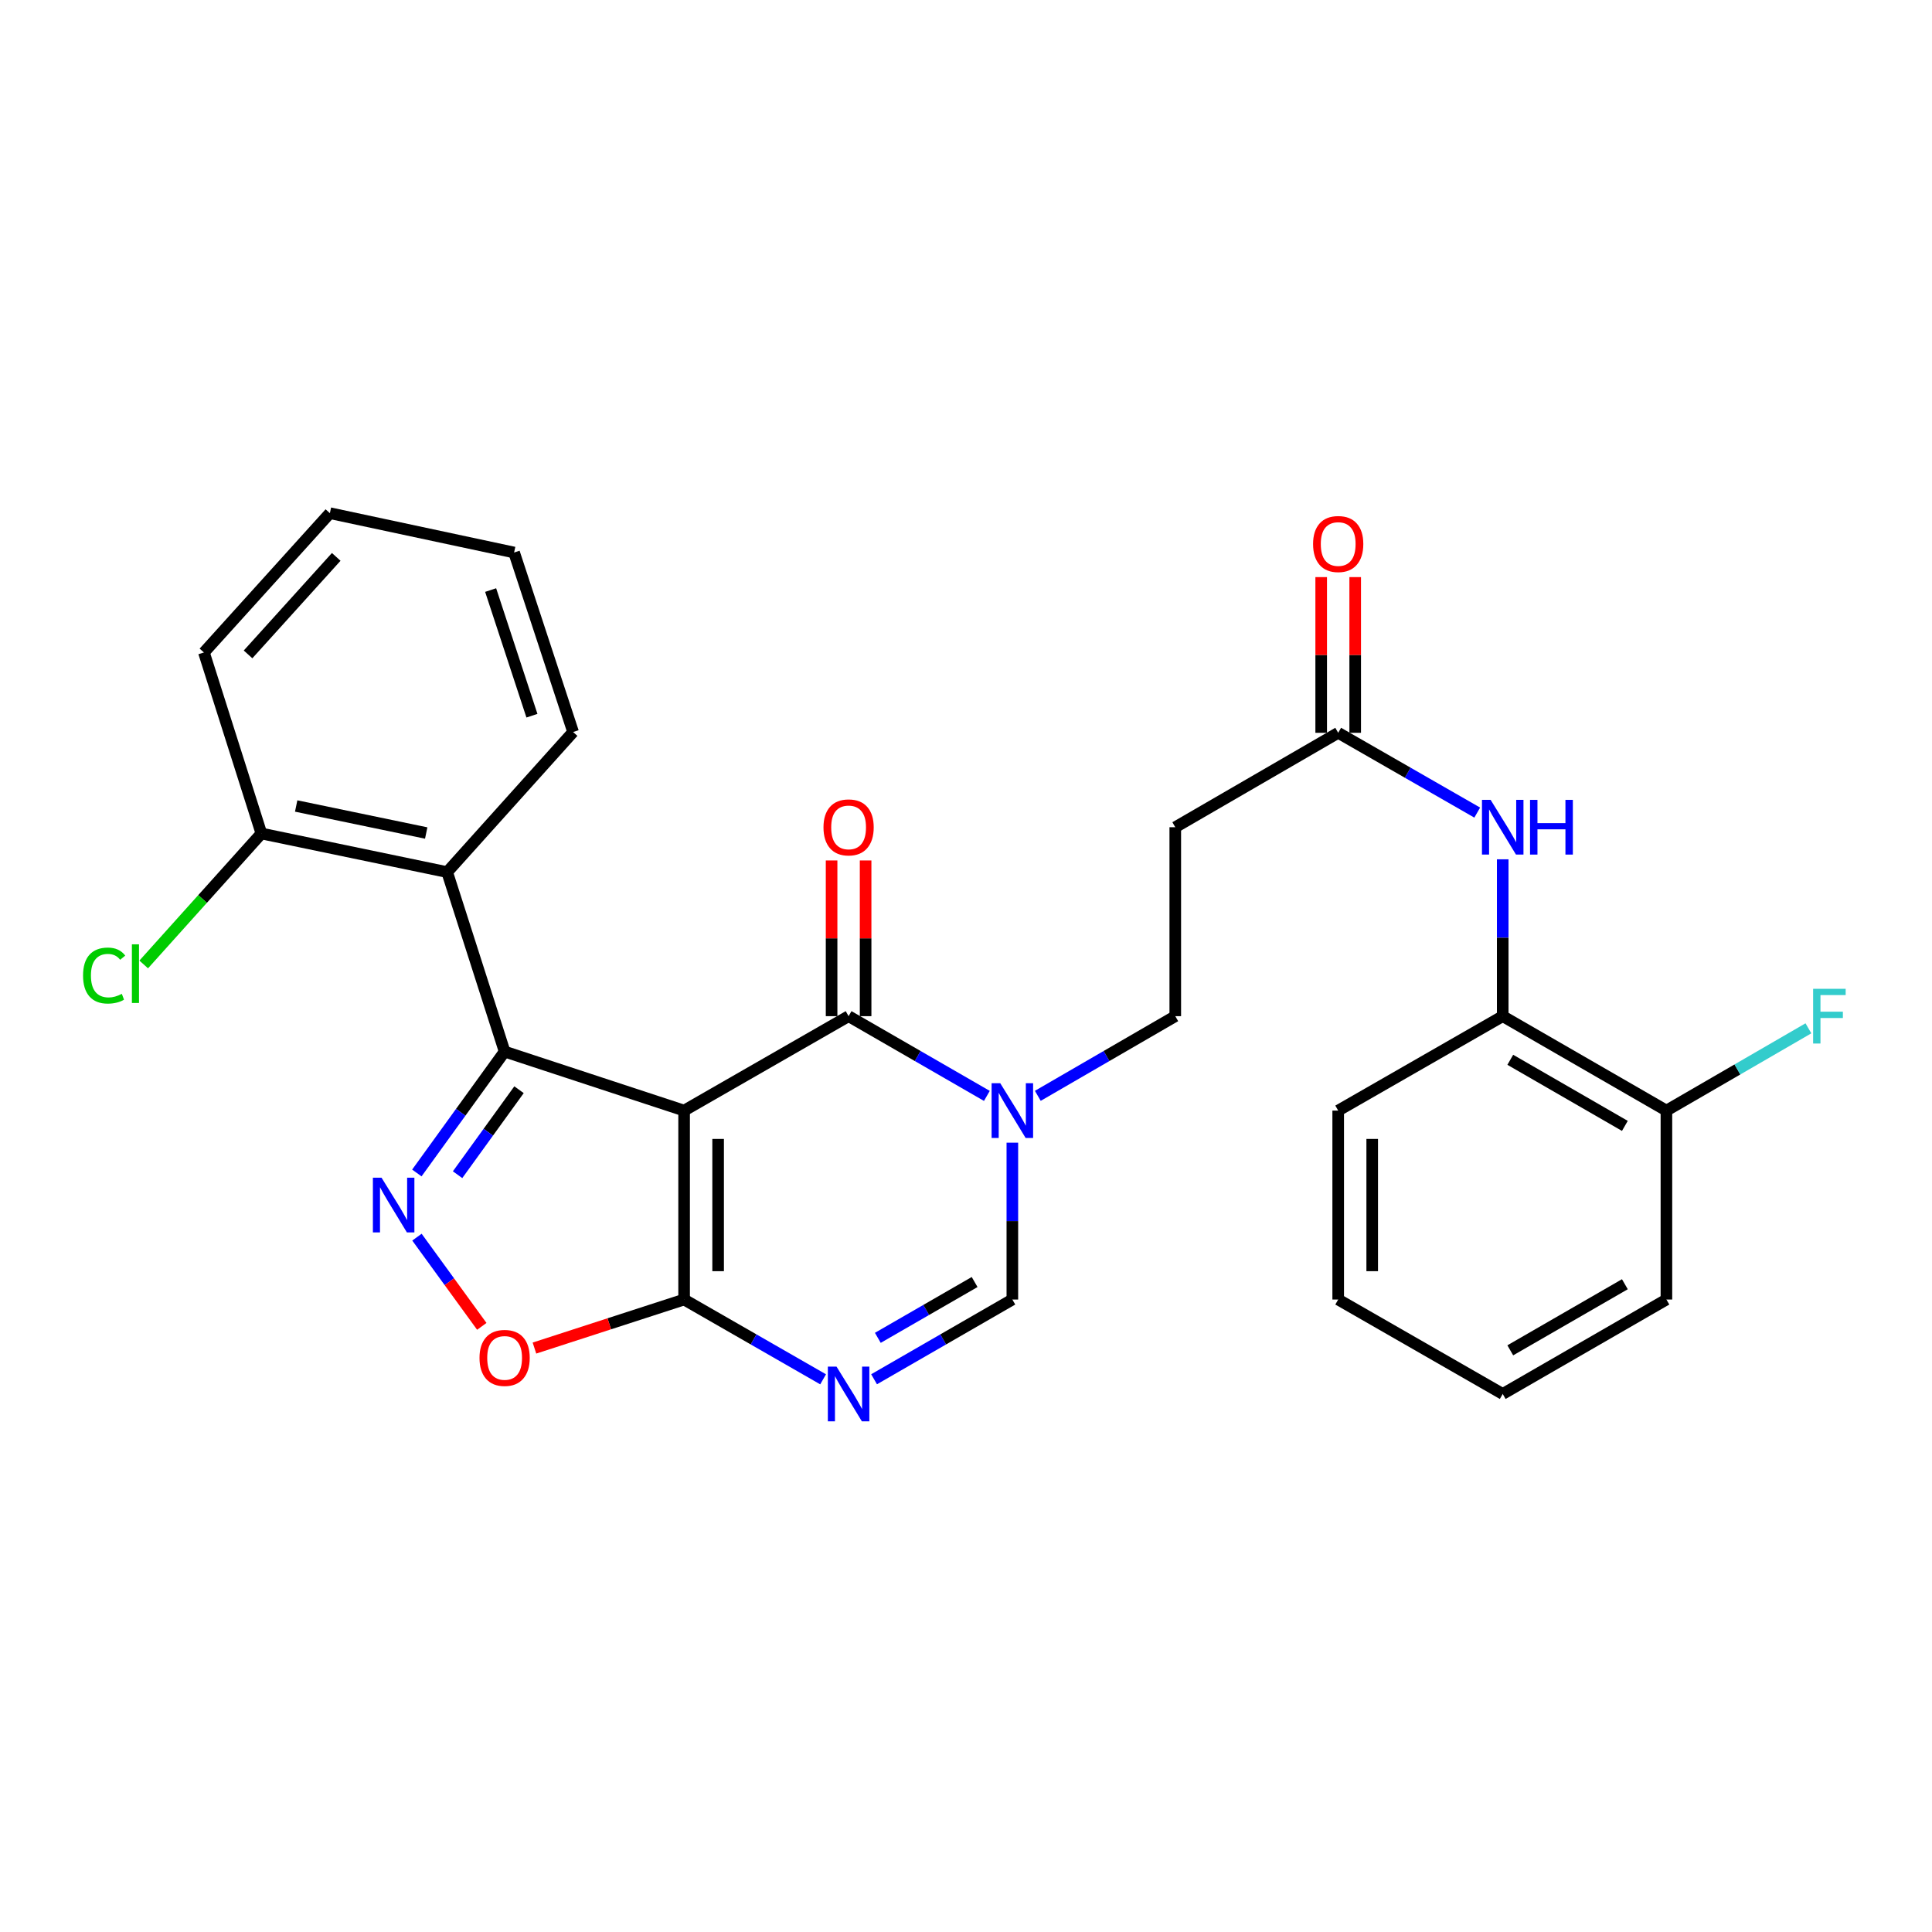 <?xml version='1.0' encoding='iso-8859-1'?>
<svg version='1.1' baseProfile='full'
              xmlns='http://www.w3.org/2000/svg'
                      xmlns:rdkit='http://www.rdkit.org/xml'
                      xmlns:xlink='http://www.w3.org/1999/xlink'
                  xml:space='preserve'
width='1000px' height='1000px' viewBox='0 0 1000 1000'>
<!-- END OF HEADER -->
<rect style='opacity:1.0;fill:#FFFFFF;stroke:none' width='1000' height='1000' x='0' y='0'> </rect>
<path class='bond-0' d='M 354.095,574.84 L 261.19,544.295' style='fill:none;fill-rule:evenodd;stroke:#000000;stroke-width:6px;stroke-linecap:butt;stroke-linejoin:miter;stroke-opacity:1' />
<path class='bond-1' d='M 354.095,574.84 L 439.234,525.967' style='fill:none;fill-rule:evenodd;stroke:#000000;stroke-width:6px;stroke-linecap:butt;stroke-linejoin:miter;stroke-opacity:1' />
<path class='bond-2' d='M 354.095,574.84 L 354.095,672.635' style='fill:none;fill-rule:evenodd;stroke:#000000;stroke-width:6px;stroke-linecap:butt;stroke-linejoin:miter;stroke-opacity:1' />
<path class='bond-2' d='M 371.7,589.509 L 371.7,657.966' style='fill:none;fill-rule:evenodd;stroke:#000000;stroke-width:6px;stroke-linecap:butt;stroke-linejoin:miter;stroke-opacity:1' />
<path class='bond-3' d='M 261.19,544.295 L 238.474,575.713' style='fill:none;fill-rule:evenodd;stroke:#000000;stroke-width:6px;stroke-linecap:butt;stroke-linejoin:miter;stroke-opacity:1' />
<path class='bond-3' d='M 238.474,575.713 L 215.759,607.132' style='fill:none;fill-rule:evenodd;stroke:#0000FF;stroke-width:6px;stroke-linecap:butt;stroke-linejoin:miter;stroke-opacity:1' />
<path class='bond-3' d='M 268.642,564.036 L 252.741,586.028' style='fill:none;fill-rule:evenodd;stroke:#000000;stroke-width:6px;stroke-linecap:butt;stroke-linejoin:miter;stroke-opacity:1' />
<path class='bond-3' d='M 252.741,586.028 L 236.84,608.021' style='fill:none;fill-rule:evenodd;stroke:#0000FF;stroke-width:6px;stroke-linecap:butt;stroke-linejoin:miter;stroke-opacity:1' />
<path class='bond-7' d='M 261.19,544.295 L 231.447,451.4' style='fill:none;fill-rule:evenodd;stroke:#000000;stroke-width:6px;stroke-linecap:butt;stroke-linejoin:miter;stroke-opacity:1' />
<path class='bond-5' d='M 439.234,525.967 L 475.02,546.602' style='fill:none;fill-rule:evenodd;stroke:#000000;stroke-width:6px;stroke-linecap:butt;stroke-linejoin:miter;stroke-opacity:1' />
<path class='bond-5' d='M 475.02,546.602 L 510.806,567.237' style='fill:none;fill-rule:evenodd;stroke:#0000FF;stroke-width:6px;stroke-linecap:butt;stroke-linejoin:miter;stroke-opacity:1' />
<path class='bond-14' d='M 448.037,525.967 L 448.037,485.672' style='fill:none;fill-rule:evenodd;stroke:#000000;stroke-width:6px;stroke-linecap:butt;stroke-linejoin:miter;stroke-opacity:1' />
<path class='bond-14' d='M 448.037,485.672 L 448.037,445.376' style='fill:none;fill-rule:evenodd;stroke:#FF0000;stroke-width:6px;stroke-linecap:butt;stroke-linejoin:miter;stroke-opacity:1' />
<path class='bond-14' d='M 430.432,525.967 L 430.432,485.672' style='fill:none;fill-rule:evenodd;stroke:#000000;stroke-width:6px;stroke-linecap:butt;stroke-linejoin:miter;stroke-opacity:1' />
<path class='bond-14' d='M 430.432,485.672 L 430.432,445.376' style='fill:none;fill-rule:evenodd;stroke:#FF0000;stroke-width:6px;stroke-linecap:butt;stroke-linejoin:miter;stroke-opacity:1' />
<path class='bond-4' d='M 354.095,672.635 L 390.067,693.285' style='fill:none;fill-rule:evenodd;stroke:#000000;stroke-width:6px;stroke-linecap:butt;stroke-linejoin:miter;stroke-opacity:1' />
<path class='bond-4' d='M 390.067,693.285 L 426.04,713.934' style='fill:none;fill-rule:evenodd;stroke:#0000FF;stroke-width:6px;stroke-linecap:butt;stroke-linejoin:miter;stroke-opacity:1' />
<path class='bond-6' d='M 354.095,672.635 L 315.363,685.198' style='fill:none;fill-rule:evenodd;stroke:#000000;stroke-width:6px;stroke-linecap:butt;stroke-linejoin:miter;stroke-opacity:1' />
<path class='bond-6' d='M 315.363,685.198 L 276.632,697.76' style='fill:none;fill-rule:evenodd;stroke:#FF0000;stroke-width:6px;stroke-linecap:butt;stroke-linejoin:miter;stroke-opacity:1' />
<path class='bond-28' d='M 215.816,640.345 L 232.598,663.432' style='fill:none;fill-rule:evenodd;stroke:#0000FF;stroke-width:6px;stroke-linecap:butt;stroke-linejoin:miter;stroke-opacity:1' />
<path class='bond-28' d='M 232.598,663.432 L 249.379,686.52' style='fill:none;fill-rule:evenodd;stroke:#FF0000;stroke-width:6px;stroke-linecap:butt;stroke-linejoin:miter;stroke-opacity:1' />
<path class='bond-8' d='M 452.42,713.905 L 488.206,693.27' style='fill:none;fill-rule:evenodd;stroke:#0000FF;stroke-width:6px;stroke-linecap:butt;stroke-linejoin:miter;stroke-opacity:1' />
<path class='bond-8' d='M 488.206,693.27 L 523.992,672.635' style='fill:none;fill-rule:evenodd;stroke:#000000;stroke-width:6px;stroke-linecap:butt;stroke-linejoin:miter;stroke-opacity:1' />
<path class='bond-8' d='M 454.362,692.463 L 479.412,678.019' style='fill:none;fill-rule:evenodd;stroke:#0000FF;stroke-width:6px;stroke-linecap:butt;stroke-linejoin:miter;stroke-opacity:1' />
<path class='bond-8' d='M 479.412,678.019 L 504.462,663.575' style='fill:none;fill-rule:evenodd;stroke:#000000;stroke-width:6px;stroke-linecap:butt;stroke-linejoin:miter;stroke-opacity:1' />
<path class='bond-13' d='M 537.169,567.203 L 572.744,546.585' style='fill:none;fill-rule:evenodd;stroke:#0000FF;stroke-width:6px;stroke-linecap:butt;stroke-linejoin:miter;stroke-opacity:1' />
<path class='bond-13' d='M 572.744,546.585 L 608.319,525.967' style='fill:none;fill-rule:evenodd;stroke:#000000;stroke-width:6px;stroke-linecap:butt;stroke-linejoin:miter;stroke-opacity:1' />
<path class='bond-29' d='M 523.992,591.445 L 523.992,632.04' style='fill:none;fill-rule:evenodd;stroke:#0000FF;stroke-width:6px;stroke-linecap:butt;stroke-linejoin:miter;stroke-opacity:1' />
<path class='bond-29' d='M 523.992,632.04 L 523.992,672.635' style='fill:none;fill-rule:evenodd;stroke:#000000;stroke-width:6px;stroke-linecap:butt;stroke-linejoin:miter;stroke-opacity:1' />
<path class='bond-15' d='M 231.447,451.4 L 135.295,431.419' style='fill:none;fill-rule:evenodd;stroke:#000000;stroke-width:6px;stroke-linecap:butt;stroke-linejoin:miter;stroke-opacity:1' />
<path class='bond-15' d='M 220.606,431.166 L 153.3,417.179' style='fill:none;fill-rule:evenodd;stroke:#000000;stroke-width:6px;stroke-linecap:butt;stroke-linejoin:miter;stroke-opacity:1' />
<path class='bond-20' d='M 231.447,451.4 L 296.634,378.887' style='fill:none;fill-rule:evenodd;stroke:#000000;stroke-width:6px;stroke-linecap:butt;stroke-linejoin:miter;stroke-opacity:1' />
<path class='bond-9' d='M 764.611,420.599 L 728.629,399.949' style='fill:none;fill-rule:evenodd;stroke:#0000FF;stroke-width:6px;stroke-linecap:butt;stroke-linejoin:miter;stroke-opacity:1' />
<path class='bond-9' d='M 728.629,399.949 L 692.647,379.298' style='fill:none;fill-rule:evenodd;stroke:#000000;stroke-width:6px;stroke-linecap:butt;stroke-linejoin:miter;stroke-opacity:1' />
<path class='bond-12' d='M 777.806,444.776 L 777.806,485.372' style='fill:none;fill-rule:evenodd;stroke:#0000FF;stroke-width:6px;stroke-linecap:butt;stroke-linejoin:miter;stroke-opacity:1' />
<path class='bond-12' d='M 777.806,485.372 L 777.806,525.967' style='fill:none;fill-rule:evenodd;stroke:#000000;stroke-width:6px;stroke-linecap:butt;stroke-linejoin:miter;stroke-opacity:1' />
<path class='bond-10' d='M 692.647,379.298 L 608.319,428.171' style='fill:none;fill-rule:evenodd;stroke:#000000;stroke-width:6px;stroke-linecap:butt;stroke-linejoin:miter;stroke-opacity:1' />
<path class='bond-17' d='M 701.449,379.298 L 701.449,339.003' style='fill:none;fill-rule:evenodd;stroke:#000000;stroke-width:6px;stroke-linecap:butt;stroke-linejoin:miter;stroke-opacity:1' />
<path class='bond-17' d='M 701.449,339.003 L 701.449,298.708' style='fill:none;fill-rule:evenodd;stroke:#FF0000;stroke-width:6px;stroke-linecap:butt;stroke-linejoin:miter;stroke-opacity:1' />
<path class='bond-17' d='M 683.845,379.298 L 683.845,339.003' style='fill:none;fill-rule:evenodd;stroke:#000000;stroke-width:6px;stroke-linecap:butt;stroke-linejoin:miter;stroke-opacity:1' />
<path class='bond-17' d='M 683.845,339.003 L 683.845,298.708' style='fill:none;fill-rule:evenodd;stroke:#FF0000;stroke-width:6px;stroke-linecap:butt;stroke-linejoin:miter;stroke-opacity:1' />
<path class='bond-11' d='M 608.319,428.171 L 608.319,525.967' style='fill:none;fill-rule:evenodd;stroke:#000000;stroke-width:6px;stroke-linecap:butt;stroke-linejoin:miter;stroke-opacity:1' />
<path class='bond-16' d='M 777.806,525.967 L 862.534,574.84' style='fill:none;fill-rule:evenodd;stroke:#000000;stroke-width:6px;stroke-linecap:butt;stroke-linejoin:miter;stroke-opacity:1' />
<path class='bond-16' d='M 781.719,548.548 L 841.029,582.759' style='fill:none;fill-rule:evenodd;stroke:#000000;stroke-width:6px;stroke-linecap:butt;stroke-linejoin:miter;stroke-opacity:1' />
<path class='bond-21' d='M 777.806,525.967 L 692.647,574.84' style='fill:none;fill-rule:evenodd;stroke:#000000;stroke-width:6px;stroke-linecap:butt;stroke-linejoin:miter;stroke-opacity:1' />
<path class='bond-18' d='M 135.295,431.419 L 104.841,465.309' style='fill:none;fill-rule:evenodd;stroke:#000000;stroke-width:6px;stroke-linecap:butt;stroke-linejoin:miter;stroke-opacity:1' />
<path class='bond-18' d='M 104.841,465.309 L 74.386,499.2' style='fill:none;fill-rule:evenodd;stroke:#00CC00;stroke-width:6px;stroke-linecap:butt;stroke-linejoin:miter;stroke-opacity:1' />
<path class='bond-22' d='M 135.295,431.419 L 105.553,337.721' style='fill:none;fill-rule:evenodd;stroke:#000000;stroke-width:6px;stroke-linecap:butt;stroke-linejoin:miter;stroke-opacity:1' />
<path class='bond-19' d='M 862.534,574.84 L 899.284,553.548' style='fill:none;fill-rule:evenodd;stroke:#000000;stroke-width:6px;stroke-linecap:butt;stroke-linejoin:miter;stroke-opacity:1' />
<path class='bond-19' d='M 899.284,553.548 L 936.034,532.257' style='fill:none;fill-rule:evenodd;stroke:#33CCCC;stroke-width:6px;stroke-linecap:butt;stroke-linejoin:miter;stroke-opacity:1' />
<path class='bond-23' d='M 862.534,574.84 L 862.534,672.635' style='fill:none;fill-rule:evenodd;stroke:#000000;stroke-width:6px;stroke-linecap:butt;stroke-linejoin:miter;stroke-opacity:1' />
<path class='bond-24' d='M 296.634,378.887 L 266.1,285.982' style='fill:none;fill-rule:evenodd;stroke:#000000;stroke-width:6px;stroke-linecap:butt;stroke-linejoin:miter;stroke-opacity:1' />
<path class='bond-24' d='M 275.329,370.449 L 253.955,305.415' style='fill:none;fill-rule:evenodd;stroke:#000000;stroke-width:6px;stroke-linecap:butt;stroke-linejoin:miter;stroke-opacity:1' />
<path class='bond-25' d='M 692.647,574.84 L 692.647,672.635' style='fill:none;fill-rule:evenodd;stroke:#000000;stroke-width:6px;stroke-linecap:butt;stroke-linejoin:miter;stroke-opacity:1' />
<path class='bond-25' d='M 710.252,589.509 L 710.252,657.966' style='fill:none;fill-rule:evenodd;stroke:#000000;stroke-width:6px;stroke-linecap:butt;stroke-linejoin:miter;stroke-opacity:1' />
<path class='bond-30' d='M 105.553,337.721 L 170.749,265.619' style='fill:none;fill-rule:evenodd;stroke:#000000;stroke-width:6px;stroke-linecap:butt;stroke-linejoin:miter;stroke-opacity:1' />
<path class='bond-30' d='M 128.39,338.714 L 174.028,288.242' style='fill:none;fill-rule:evenodd;stroke:#000000;stroke-width:6px;stroke-linecap:butt;stroke-linejoin:miter;stroke-opacity:1' />
<path class='bond-31' d='M 862.534,672.635 L 777.806,721.508' style='fill:none;fill-rule:evenodd;stroke:#000000;stroke-width:6px;stroke-linecap:butt;stroke-linejoin:miter;stroke-opacity:1' />
<path class='bond-31' d='M 841.029,664.716 L 781.719,698.928' style='fill:none;fill-rule:evenodd;stroke:#000000;stroke-width:6px;stroke-linecap:butt;stroke-linejoin:miter;stroke-opacity:1' />
<path class='bond-26' d='M 266.1,285.982 L 170.749,265.619' style='fill:none;fill-rule:evenodd;stroke:#000000;stroke-width:6px;stroke-linecap:butt;stroke-linejoin:miter;stroke-opacity:1' />
<path class='bond-27' d='M 692.647,672.635 L 777.806,721.508' style='fill:none;fill-rule:evenodd;stroke:#000000;stroke-width:6px;stroke-linecap:butt;stroke-linejoin:miter;stroke-opacity:1' />
<path  class='atom-4' d='M 197.489 609.582
L 206.769 624.582
Q 207.689 626.062, 209.169 628.742
Q 210.649 631.422, 210.729 631.582
L 210.729 609.582
L 214.489 609.582
L 214.489 637.902
L 210.609 637.902
L 200.649 621.502
Q 199.489 619.582, 198.249 617.382
Q 197.049 615.182, 196.689 614.502
L 196.689 637.902
L 193.009 637.902
L 193.009 609.582
L 197.489 609.582
' fill='#0000FF'/>
<path  class='atom-5' d='M 432.974 707.348
L 442.254 722.348
Q 443.174 723.828, 444.654 726.508
Q 446.134 729.188, 446.214 729.348
L 446.214 707.348
L 449.974 707.348
L 449.974 735.668
L 446.094 735.668
L 436.134 719.268
Q 434.974 717.348, 433.734 715.148
Q 432.534 712.948, 432.174 712.268
L 432.174 735.668
L 428.494 735.668
L 428.494 707.348
L 432.974 707.348
' fill='#0000FF'/>
<path  class='atom-6' d='M 517.732 560.68
L 527.012 575.68
Q 527.932 577.16, 529.412 579.84
Q 530.892 582.52, 530.972 582.68
L 530.972 560.68
L 534.732 560.68
L 534.732 589
L 530.852 589
L 520.892 572.6
Q 519.732 570.68, 518.492 568.48
Q 517.292 566.28, 516.932 565.6
L 516.932 589
L 513.252 589
L 513.252 560.68
L 517.732 560.68
' fill='#0000FF'/>
<path  class='atom-7' d='M 248.19 702.849
Q 248.19 696.049, 251.55 692.249
Q 254.91 688.449, 261.19 688.449
Q 267.47 688.449, 270.83 692.249
Q 274.19 696.049, 274.19 702.849
Q 274.19 709.729, 270.79 713.649
Q 267.39 717.529, 261.19 717.529
Q 254.95 717.529, 251.55 713.649
Q 248.19 709.769, 248.19 702.849
M 261.19 714.329
Q 265.51 714.329, 267.83 711.449
Q 270.19 708.529, 270.19 702.849
Q 270.19 697.289, 267.83 694.489
Q 265.51 691.649, 261.19 691.649
Q 256.87 691.649, 254.51 694.449
Q 252.19 697.249, 252.19 702.849
Q 252.19 708.569, 254.51 711.449
Q 256.87 714.329, 261.19 714.329
' fill='#FF0000'/>
<path  class='atom-10' d='M 771.546 414.011
L 780.826 429.011
Q 781.746 430.491, 783.226 433.171
Q 784.706 435.851, 784.786 436.011
L 784.786 414.011
L 788.546 414.011
L 788.546 442.331
L 784.666 442.331
L 774.706 425.931
Q 773.546 424.011, 772.306 421.811
Q 771.106 419.611, 770.746 418.931
L 770.746 442.331
L 767.066 442.331
L 767.066 414.011
L 771.546 414.011
' fill='#0000FF'/>
<path  class='atom-10' d='M 791.946 414.011
L 795.786 414.011
L 795.786 426.051
L 810.266 426.051
L 810.266 414.011
L 814.106 414.011
L 814.106 442.331
L 810.266 442.331
L 810.266 429.251
L 795.786 429.251
L 795.786 442.331
L 791.946 442.331
L 791.946 414.011
' fill='#0000FF'/>
<path  class='atom-15' d='M 426.234 428.251
Q 426.234 421.451, 429.594 417.651
Q 432.954 413.851, 439.234 413.851
Q 445.514 413.851, 448.874 417.651
Q 452.234 421.451, 452.234 428.251
Q 452.234 435.131, 448.834 439.051
Q 445.434 442.931, 439.234 442.931
Q 432.994 442.931, 429.594 439.051
Q 426.234 435.171, 426.234 428.251
M 439.234 439.731
Q 443.554 439.731, 445.874 436.851
Q 448.234 433.931, 448.234 428.251
Q 448.234 422.691, 445.874 419.891
Q 443.554 417.051, 439.234 417.051
Q 434.914 417.051, 432.554 419.851
Q 430.234 422.651, 430.234 428.251
Q 430.234 433.971, 432.554 436.851
Q 434.914 439.731, 439.234 439.731
' fill='#FF0000'/>
<path  class='atom-18' d='M 679.647 281.583
Q 679.647 274.783, 683.007 270.983
Q 686.367 267.183, 692.647 267.183
Q 698.927 267.183, 702.287 270.983
Q 705.647 274.783, 705.647 281.583
Q 705.647 288.463, 702.247 292.383
Q 698.847 296.263, 692.647 296.263
Q 686.407 296.263, 683.007 292.383
Q 679.647 288.503, 679.647 281.583
M 692.647 293.063
Q 696.967 293.063, 699.287 290.183
Q 701.647 287.263, 701.647 281.583
Q 701.647 276.023, 699.287 273.223
Q 696.967 270.383, 692.647 270.383
Q 688.327 270.383, 685.967 273.183
Q 683.647 275.983, 683.647 281.583
Q 683.647 287.303, 685.967 290.183
Q 688.327 293.063, 692.647 293.063
' fill='#FF0000'/>
<path  class='atom-19' d='M 42.988 504.941
Q 42.988 497.901, 46.268 494.221
Q 49.588 490.501, 55.868 490.501
Q 61.708 490.501, 64.828 494.621
L 62.188 496.781
Q 59.908 493.781, 55.868 493.781
Q 51.588 493.781, 49.308 496.661
Q 47.068 499.501, 47.068 504.941
Q 47.068 510.541, 49.388 513.421
Q 51.748 516.301, 56.308 516.301
Q 59.428 516.301, 63.068 514.421
L 64.188 517.421
Q 62.708 518.381, 60.468 518.941
Q 58.228 519.501, 55.748 519.501
Q 49.588 519.501, 46.268 515.741
Q 42.988 511.981, 42.988 504.941
' fill='#00CC00'/>
<path  class='atom-19' d='M 68.268 488.781
L 71.948 488.781
L 71.948 519.141
L 68.268 519.141
L 68.268 488.781
' fill='#00CC00'/>
<path  class='atom-20' d='M 938.471 511.807
L 955.311 511.807
L 955.311 515.047
L 942.271 515.047
L 942.271 523.647
L 953.871 523.647
L 953.871 526.927
L 942.271 526.927
L 942.271 540.127
L 938.471 540.127
L 938.471 511.807
' fill='#33CCCC'/>
</svg>
